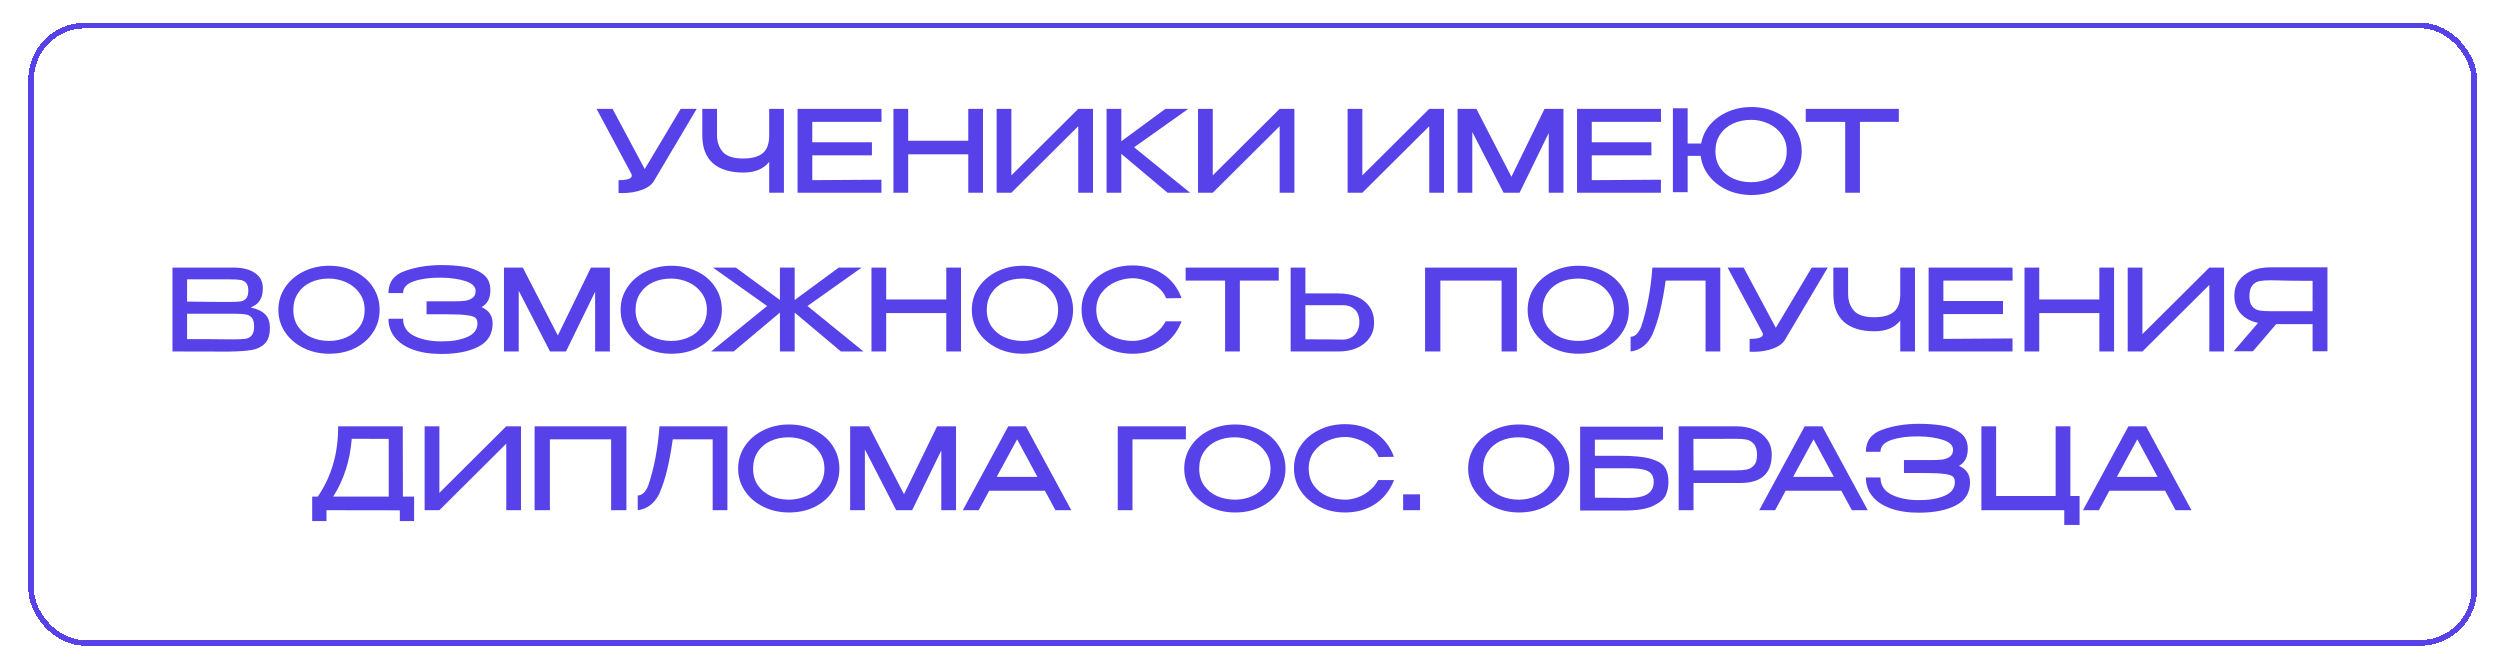 <?xml version="1.0" encoding="UTF-8"?> <svg xmlns="http://www.w3.org/2000/svg" width="441" height="118" viewBox="0 0 441 118" fill="none"> <path d="M122.892 19.2L115.452 31.76C115.079 32.493 114.366 33.06 113.312 33.46C112.272 33.86 111.079 34.06 109.732 34.06C109.466 34.06 109.259 34.053 109.112 34.04V31.78C110.672 31.78 111.452 31.513 111.452 30.98C111.452 30.82 111.392 30.653 111.272 30.48L105.232 19.2H108.052L113.732 29.82L120.072 19.2H122.892ZM135.684 19.2H138.284V34H135.684V28.56C134.671 29.813 133.157 30.44 131.144 30.44C128.797 30.44 126.997 29.887 125.744 28.78C124.504 27.66 123.884 26.033 123.884 23.9V19.2H126.484V23.84C126.484 25.027 126.824 26.013 127.504 26.8C128.184 27.573 129.377 27.96 131.084 27.96C132.617 27.96 133.764 27.653 134.524 27.04C135.297 26.413 135.684 25.367 135.684 23.9V19.2ZM153.808 27.4H143.288V31.78L155.488 31.7V34H140.688V19.2H155.488L155.508 21.5H143.288V25.1H153.808V27.4ZM160.202 24.82H170.802V19.2H173.402V34H170.802V27.22H160.202V34H157.602V19.2H160.202V24.82ZM178.405 19.2V30.94L190.205 19.2H192.805V34H190.205V22.26L178.405 34H175.805V19.2H178.405ZM200.06 25.98L209.94 34H205.96L197.8 27.14V34H195.2V19.2H197.8V24.92L205.58 19.2H209.62L200.06 25.98ZM213.932 19.2V30.94L225.732 19.2H228.332V34H225.732V22.26L213.932 34H211.332V19.2H213.932ZM240.319 19.2V30.94L252.119 19.2H254.719V34H252.119V22.26L240.319 34H237.719V19.2H240.319ZM275.794 19.2V34H273.194V23.46L268.054 34H265.234L259.714 23.28V34H257.114V19.2H260.434L266.614 31.18L272.454 19.2H275.794ZM291.308 27.4H280.788V31.78L292.988 31.7V34H278.188V19.2H292.988L293.008 21.5H280.788V25.1H291.308V27.4ZM308.922 18.88C310.615 18.88 312.135 19.22 313.482 19.9C314.842 20.567 315.902 21.493 316.662 22.68C317.435 23.853 317.822 25.18 317.822 26.66C317.822 28.127 317.435 29.447 316.662 30.62C315.902 31.793 314.849 32.72 313.502 33.4C312.155 34.067 310.635 34.4 308.942 34.4C307.409 34.4 305.989 34.107 304.682 33.52C303.375 32.92 302.309 32.093 301.482 31.04C300.655 29.987 300.162 28.807 300.002 27.5H297.702V33.9H295.102V19.1H297.702V25.32H300.082C300.309 24.067 300.835 22.953 301.662 21.98C302.502 21.007 303.555 20.247 304.822 19.7C306.089 19.153 307.455 18.88 308.922 18.88ZM308.922 32.14C310.002 32.14 311.022 31.927 311.982 31.5C312.942 31.073 313.715 30.447 314.302 29.62C314.889 28.793 315.182 27.807 315.182 26.66C315.182 25.54 314.889 24.567 314.302 23.74C313.715 22.9 312.942 22.26 311.982 21.82C311.022 21.367 310.002 21.14 308.922 21.14C307.735 21.14 306.662 21.36 305.702 21.8C304.742 22.24 303.982 22.88 303.422 23.72C302.875 24.547 302.602 25.527 302.602 26.66C302.602 27.82 302.889 28.813 303.462 29.64C304.049 30.467 304.822 31.093 305.782 31.52C306.742 31.933 307.789 32.14 308.922 32.14ZM318.532 21.44V19.2H334.952L318.532 21.44ZM334.952 19.2V21.5H328.092V34H325.492V21.5H318.532V19.2H334.952ZM44.204 54.24C45.324 54.467 46.171 54.86 46.744 55.42C47.318 55.967 47.604 56.753 47.604 57.78V57.86C47.604 59.1 47.311 60.013 46.724 60.6C46.151 61.187 45.377 61.567 44.404 61.74C43.444 61.9 42.097 61.993 40.364 62.02H40.324H39.364L30.424 62V47.2H41.284C42.831 47.213 44.064 47.533 44.984 48.16C45.904 48.787 46.364 49.673 46.364 50.82V50.9C46.364 51.767 46.184 52.473 45.824 53.02C45.464 53.567 44.924 53.973 44.204 54.24ZM43.804 51.24C43.804 50.627 43.671 50.18 43.404 49.9C43.151 49.62 42.818 49.447 42.404 49.38C41.991 49.313 41.398 49.28 40.624 49.28H40.584H33.004V53.2C33.617 53.213 34.224 53.22 34.824 53.22C35.424 53.22 35.991 53.227 36.524 53.24C37.778 53.24 38.444 53.247 38.524 53.26H40.624C41.438 53.26 42.031 53.233 42.404 53.18C42.791 53.127 43.117 52.96 43.384 52.68C43.664 52.387 43.804 51.907 43.804 51.24ZM33.004 53.46H33.044L33.004 53.44V53.46ZM41.264 59.86C42.184 59.86 42.871 59.827 43.324 59.76C43.778 59.68 44.138 59.48 44.404 59.16C44.684 58.827 44.824 58.293 44.824 57.56C44.824 56.853 44.684 56.347 44.404 56.04C44.138 55.72 43.778 55.527 43.324 55.46C42.871 55.38 42.184 55.34 41.264 55.34H41.244H33.004V59.82C36.351 59.82 38.771 59.833 40.264 59.86H41.264ZM58.064 46.88C59.757 46.88 61.277 47.22 62.624 47.9C63.984 48.567 65.044 49.493 65.804 50.68C66.577 51.853 66.964 53.18 66.964 54.66C66.964 56.127 66.577 57.447 65.804 58.62C65.044 59.793 63.99 60.72 62.644 61.4C61.297 62.067 59.777 62.4 58.084 62.4C56.444 62.4 54.937 62.067 53.564 61.4C52.191 60.72 51.104 59.793 50.304 58.62C49.504 57.433 49.104 56.113 49.104 54.66C49.104 53.193 49.504 51.867 50.304 50.68C51.104 49.493 52.184 48.567 53.544 47.9C54.917 47.22 56.424 46.88 58.064 46.88ZM58.064 60.14C59.144 60.14 60.164 59.927 61.124 59.5C62.084 59.073 62.857 58.447 63.444 57.62C64.031 56.793 64.324 55.807 64.324 54.66C64.324 53.54 64.024 52.56 63.424 51.72C62.837 50.88 62.057 50.24 61.084 49.8C60.111 49.36 59.084 49.14 58.004 49.14C56.831 49.14 55.764 49.36 54.804 49.8C53.857 50.24 53.111 50.88 52.564 51.72C52.017 52.547 51.744 53.527 51.744 54.66C51.744 55.82 52.031 56.813 52.604 57.64C53.191 58.467 53.964 59.093 54.924 59.52C55.884 59.933 56.931 60.14 58.064 60.14ZM86.902 57.1C86.888 58.953 86.048 60.307 84.382 61.16C82.715 62.013 80.542 62.44 77.862 62.44C75.915 62.44 74.235 62.18 72.822 61.66C71.422 61.14 70.355 60.413 69.622 59.48C68.888 58.547 68.522 57.46 68.522 56.22H71.102C71.102 57.593 71.755 58.607 73.062 59.26C74.382 59.9 75.982 60.22 77.862 60.22C79.622 60.233 81.115 59.987 82.342 59.48C83.582 58.973 84.208 58.173 84.222 57.08C84.222 56.653 84.122 56.333 83.922 56.12C83.722 55.893 83.248 55.727 82.502 55.62C81.755 55.5 80.568 55.44 78.942 55.44H75.242V53.16H78.982H79.962C80.788 53.16 81.475 53.127 82.022 53.06C82.568 52.98 83.015 52.807 83.362 52.54C83.722 52.273 83.902 51.873 83.902 51.34C83.902 50.567 83.315 49.987 82.142 49.6C80.968 49.213 79.542 49.007 77.862 48.98C75.982 48.953 74.382 49.16 73.062 49.6C71.755 50.027 71.102 50.727 71.102 51.7H68.522C68.522 49.78 69.488 48.48 71.422 47.8C73.368 47.107 75.515 46.76 77.862 46.76C79.288 46.76 80.615 46.853 81.842 47.04C83.082 47.213 84.168 47.627 85.102 48.28C86.035 48.933 86.502 49.9 86.502 51.18C86.502 52.607 85.982 53.607 84.942 54.18C86.235 54.727 86.888 55.687 86.902 57.06V57.08V57.1ZM107.581 47.2V62H104.981V51.46L99.841 62H97.021L91.501 51.28V62H88.901V47.2H92.221L98.401 59.18L104.241 47.2H107.581ZM118.435 46.88C120.128 46.88 121.648 47.22 122.995 47.9C124.355 48.567 125.415 49.493 126.175 50.68C126.948 51.853 127.335 53.18 127.335 54.66C127.335 56.127 126.948 57.447 126.175 58.62C125.415 59.793 124.362 60.72 123.015 61.4C121.668 62.067 120.148 62.4 118.455 62.4C116.815 62.4 115.308 62.067 113.935 61.4C112.562 60.72 111.475 59.793 110.675 58.62C109.875 57.433 109.475 56.113 109.475 54.66C109.475 53.193 109.875 51.867 110.675 50.68C111.475 49.493 112.555 48.567 113.915 47.9C115.288 47.22 116.795 46.88 118.435 46.88ZM118.435 60.14C119.515 60.14 120.535 59.927 121.495 59.5C122.455 59.073 123.228 58.447 123.815 57.62C124.402 56.793 124.695 55.807 124.695 54.66C124.695 53.54 124.395 52.56 123.795 51.72C123.208 50.88 122.428 50.24 121.455 49.8C120.482 49.36 119.455 49.14 118.375 49.14C117.202 49.14 116.135 49.36 115.175 49.8C114.228 50.24 113.482 50.88 112.935 51.72C112.388 52.547 112.115 53.527 112.115 54.66C112.115 55.82 112.402 56.813 112.975 57.64C113.562 58.467 114.335 59.093 115.295 59.52C116.255 59.933 117.302 60.14 118.435 60.14ZM142.44 53.98L152.32 62H148.34L140.18 55.14V62H137.58V55.14L129.42 62H125.44L135.32 53.98L125.76 47.2H129.8L137.58 52.92V47.2H140.18V52.92L147.96 47.2H152L142.44 53.98ZM156.325 52.82H166.925V47.2H169.525V62H166.925V55.22H156.325V62H153.725V47.2H156.325V52.82ZM180.388 46.88C182.081 46.88 183.601 47.22 184.948 47.9C186.308 48.567 187.368 49.493 188.128 50.68C188.901 51.853 189.288 53.18 189.288 54.66C189.288 56.127 188.901 57.447 188.128 58.62C187.368 59.793 186.315 60.72 184.968 61.4C183.621 62.067 182.101 62.4 180.408 62.4C178.768 62.4 177.261 62.067 175.888 61.4C174.515 60.72 173.428 59.793 172.628 58.62C171.828 57.433 171.428 56.113 171.428 54.66C171.428 53.193 171.828 51.867 172.628 50.68C173.428 49.493 174.508 48.567 175.868 47.9C177.241 47.22 178.748 46.88 180.388 46.88ZM180.388 60.14C181.468 60.14 182.488 59.927 183.448 59.5C184.408 59.073 185.181 58.447 185.768 57.62C186.355 56.793 186.648 55.807 186.648 54.66C186.648 53.54 186.348 52.56 185.748 51.72C185.161 50.88 184.381 50.24 183.408 49.8C182.435 49.36 181.408 49.14 180.328 49.14C179.155 49.14 178.088 49.36 177.128 49.8C176.181 50.24 175.435 50.88 174.888 51.72C174.341 52.547 174.068 53.527 174.068 54.66C174.068 55.82 174.355 56.813 174.928 57.64C175.515 58.467 176.288 59.093 177.248 59.52C178.208 59.933 179.255 60.14 180.388 60.14ZM190.786 54.62C190.786 53.14 191.179 51.807 191.966 50.62C192.766 49.433 193.853 48.507 195.226 47.84C196.599 47.16 198.126 46.82 199.806 46.82C201.819 46.82 203.586 47.32 205.106 48.32C206.639 49.32 207.746 50.74 208.426 52.58L205.706 52.62C205.426 51.873 204.953 51.233 204.286 50.7C203.619 50.167 202.879 49.767 202.066 49.5C201.266 49.22 200.519 49.08 199.826 49.08C198.786 49.08 197.766 49.3 196.766 49.74C195.779 50.167 194.966 50.8 194.326 51.64C193.699 52.48 193.386 53.473 193.386 54.62C193.386 55.793 193.679 56.793 194.266 57.62C194.853 58.447 195.633 59.073 196.606 59.5C197.593 59.927 198.666 60.14 199.826 60.14C200.506 60.14 201.219 60.013 201.966 59.76C202.713 59.493 203.413 59.1 204.066 58.58C204.719 58.06 205.239 57.427 205.626 56.68H208.446C207.699 58.547 206.573 59.967 205.066 60.94C203.573 61.913 201.819 62.4 199.806 62.4C198.139 62.4 196.613 62.06 195.226 61.38C193.853 60.7 192.766 59.767 191.966 58.58C191.179 57.393 190.786 56.073 190.786 54.62ZM209.148 49.44V47.2H225.568L209.148 49.44ZM225.568 47.2V49.5H218.708V62H216.108V49.5H209.148V47.2H225.568ZM236.07 51.76C237.337 51.76 238.444 51.96 239.39 52.36C240.337 52.76 241.07 53.347 241.59 54.12C242.124 54.893 242.39 55.82 242.39 56.9V56.98C242.39 57.967 242.124 58.84 241.59 59.6C241.07 60.36 240.33 60.953 239.37 61.38C238.424 61.793 237.33 62 236.09 62H227.67V47.2H230.27V51.76H236.03H236.07ZM236.97 59.9C237.464 59.9 237.924 59.78 238.35 59.54C238.79 59.3 239.137 58.947 239.39 58.48C239.657 58.013 239.79 57.46 239.79 56.82C239.79 55.82 239.517 55.073 238.97 54.58C238.437 54.087 237.77 53.84 236.97 53.84H236.95H230.27V59.86C233.43 59.86 235.477 59.873 236.41 59.9H236.97ZM267.581 47.2V62H264.881V49.5H254.081V62H251.381V47.2H267.581ZM278.435 46.88C280.128 46.88 281.648 47.22 282.995 47.9C284.355 48.567 285.415 49.493 286.175 50.68C286.948 51.853 287.335 53.18 287.335 54.66C287.335 56.127 286.948 57.447 286.175 58.62C285.415 59.793 284.362 60.72 283.015 61.4C281.668 62.067 280.148 62.4 278.455 62.4C276.815 62.4 275.308 62.067 273.935 61.4C272.562 60.72 271.475 59.793 270.675 58.62C269.875 57.433 269.475 56.113 269.475 54.66C269.475 53.193 269.875 51.867 270.675 50.68C271.475 49.493 272.555 48.567 273.915 47.9C275.288 47.22 276.795 46.88 278.435 46.88ZM278.435 60.14C279.515 60.14 280.535 59.927 281.495 59.5C282.455 59.073 283.228 58.447 283.815 57.62C284.402 56.793 284.695 55.807 284.695 54.66C284.695 53.54 284.395 52.56 283.795 51.72C283.208 50.88 282.428 50.24 281.455 49.8C280.482 49.36 279.455 49.14 278.375 49.14C277.202 49.14 276.135 49.36 275.175 49.8C274.228 50.24 273.482 50.88 272.935 51.72C272.388 52.547 272.115 53.527 272.115 54.66C272.115 55.82 272.402 56.813 272.975 57.64C273.562 58.467 274.335 59.093 275.295 59.52C276.255 59.933 277.302 60.14 278.435 60.14ZM303.461 47.2V62H300.861V49.5H293.821C293.555 51.407 293.241 53.127 292.881 54.66C292.535 56.193 292.055 57.673 291.441 59.1C291.028 59.94 290.495 60.613 289.841 61.12C289.188 61.613 288.455 61.907 287.641 62V59.4C288.401 59.4 289.021 58.813 289.501 57.64C290.541 54.547 291.201 51.067 291.481 47.2H303.461ZM322.414 47.2L314.974 59.76C314.6 60.493 313.887 61.06 312.834 61.46C311.794 61.86 310.6 62.06 309.254 62.06C308.987 62.06 308.78 62.053 308.634 62.04V59.78C310.194 59.78 310.974 59.513 310.974 58.98C310.974 58.82 310.914 58.653 310.794 58.48L304.754 47.2H307.574L313.254 57.82L319.594 47.2H322.414ZM335.205 47.2H337.805V62H335.205V56.56C334.192 57.813 332.679 58.44 330.665 58.44C328.319 58.44 326.519 57.887 325.265 56.78C324.025 55.66 323.405 54.033 323.405 51.9V47.2H326.005V51.84C326.005 53.027 326.345 54.013 327.025 54.8C327.705 55.573 328.899 55.96 330.605 55.96C332.139 55.96 333.285 55.653 334.045 55.04C334.819 54.413 335.205 53.367 335.205 51.9V47.2ZM353.329 55.4H342.809V59.78L355.009 59.7V62H340.209V47.2H355.009L355.029 49.5H342.809V53.1H353.329V55.4ZM359.723 52.82H370.323V47.2H372.923V62H370.323V55.22H359.723V62H357.123V47.2H359.723V52.82ZM377.926 47.2V58.94L389.726 47.2H392.326V62H389.726V50.26L377.926 62H375.326V47.2H377.926ZM408.201 54.9C408.214 53.473 408.214 52.867 408.201 53.08V54.9ZM410.561 61.96H407.941V57.18H401.521L397.421 61.96H394.021L398.321 56.96C397.014 56.68 395.988 56.127 395.241 55.3C394.508 54.473 394.141 53.427 394.141 52.16V52.08C394.141 51.107 394.401 50.253 394.921 49.52C395.454 48.773 396.194 48.193 397.141 47.78C398.101 47.367 399.201 47.16 400.441 47.16H410.561V61.96ZM396.801 52.26C396.801 53.087 396.974 53.693 397.321 54.08C397.668 54.453 398.094 54.687 398.601 54.78C399.108 54.86 399.794 54.9 400.661 54.9H400.701H407.941V49.54C405.088 49.54 402.994 49.513 401.661 49.46C401.381 49.447 401.048 49.44 400.661 49.44C399.794 49.44 399.108 49.487 398.601 49.58C398.094 49.673 397.668 49.927 397.321 50.34C396.974 50.74 396.801 51.38 396.801 52.26ZM71.07 87.6H73.05V91.92H70.53V90.02L57.59 90V91.92H55.07V87.6H56.07C57.296 85.76 58.196 83.847 58.77 81.86C59.356 79.873 59.65 77.653 59.65 75.2H71.05L71.07 87.6ZM62.05 77.4C61.743 81.267 60.65 84.667 58.77 87.6H68.57V77.42L62.05 77.4ZM77.507 75.2V86.94L89.306 75.2H91.906V90H89.306V78.26L77.507 90H74.906V75.2H77.507ZM110.501 75.2V90H107.801V77.5H97.001V90H94.301V75.2H110.501ZM128.315 75.2V90H125.715V77.5H118.675C118.408 79.407 118.095 81.127 117.735 82.66C117.388 84.193 116.908 85.673 116.295 87.1C115.881 87.94 115.348 88.613 114.695 89.12C114.041 89.613 113.308 89.907 112.495 90V87.4C113.255 87.4 113.875 86.813 114.355 85.64C115.395 82.547 116.055 79.067 116.335 75.2H128.315ZM139.167 74.88C140.861 74.88 142.381 75.22 143.727 75.9C145.087 76.567 146.147 77.493 146.907 78.68C147.681 79.853 148.067 81.18 148.067 82.66C148.067 84.127 147.681 85.447 146.907 86.62C146.147 87.793 145.094 88.72 143.747 89.4C142.401 90.067 140.881 90.4 139.187 90.4C137.547 90.4 136.041 90.067 134.667 89.4C133.294 88.72 132.207 87.793 131.407 86.62C130.607 85.433 130.207 84.113 130.207 82.66C130.207 81.193 130.607 79.867 131.407 78.68C132.207 77.493 133.287 76.567 134.647 75.9C136.021 75.22 137.527 74.88 139.167 74.88ZM139.167 88.14C140.247 88.14 141.267 87.927 142.227 87.5C143.187 87.073 143.961 86.447 144.547 85.62C145.134 84.793 145.427 83.807 145.427 82.66C145.427 81.54 145.127 80.56 144.527 79.72C143.941 78.88 143.161 78.24 142.187 77.8C141.214 77.36 140.187 77.14 139.107 77.14C137.934 77.14 136.867 77.36 135.907 77.8C134.961 78.24 134.214 78.88 133.667 79.72C133.121 80.547 132.847 81.527 132.847 82.66C132.847 83.82 133.134 84.813 133.707 85.64C134.294 86.467 135.067 87.093 136.027 87.52C136.987 87.933 138.034 88.14 139.167 88.14ZM168.645 75.2V90H166.045V79.46L160.905 90H158.085L152.565 79.28V90H149.965V75.2H153.285L159.465 87.18L165.305 75.2H168.645ZM188.979 90H186.179L184.319 86.56H174.499L172.639 90H169.839L177.859 75.2H180.959L188.979 90ZM179.419 77.5L175.819 84.12H182.999L179.419 77.5ZM209.192 75.2V77.5H199.772V90H197.172V75.2H209.192ZM217.859 74.88C219.552 74.88 221.072 75.22 222.419 75.9C223.779 76.567 224.839 77.493 225.599 78.68C226.372 79.853 226.759 81.18 226.759 82.66C226.759 84.127 226.372 85.447 225.599 86.62C224.839 87.793 223.785 88.72 222.439 89.4C221.092 90.067 219.572 90.4 217.879 90.4C216.239 90.4 214.732 90.067 213.359 89.4C211.985 88.72 210.899 87.793 210.099 86.62C209.299 85.433 208.899 84.113 208.899 82.66C208.899 81.193 209.299 79.867 210.099 78.68C210.899 77.493 211.979 76.567 213.339 75.9C214.712 75.22 216.219 74.88 217.859 74.88ZM217.859 88.14C218.939 88.14 219.959 87.927 220.919 87.5C221.879 87.073 222.652 86.447 223.239 85.62C223.825 84.793 224.119 83.807 224.119 82.66C224.119 81.54 223.819 80.56 223.219 79.72C222.632 78.88 221.852 78.24 220.879 77.8C219.905 77.36 218.879 77.14 217.799 77.14C216.625 77.14 215.559 77.36 214.599 77.8C213.652 78.24 212.905 78.88 212.359 79.72C211.812 80.547 211.539 81.527 211.539 82.66C211.539 83.82 211.825 84.813 212.399 85.64C212.985 86.467 213.759 87.093 214.719 87.52C215.679 87.933 216.725 88.14 217.859 88.14ZM228.257 82.62C228.257 81.14 228.65 79.807 229.437 78.62C230.237 77.433 231.323 76.507 232.697 75.84C234.07 75.16 235.597 74.82 237.277 74.82C239.29 74.82 241.057 75.32 242.577 76.32C244.11 77.32 245.217 78.74 245.897 80.58L243.177 80.62C242.897 79.873 242.423 79.233 241.757 78.7C241.09 78.167 240.35 77.767 239.537 77.5C238.737 77.22 237.99 77.08 237.297 77.08C236.257 77.08 235.237 77.3 234.237 77.74C233.25 78.167 232.437 78.8 231.797 79.64C231.17 80.48 230.857 81.473 230.857 82.62C230.857 83.793 231.15 84.793 231.737 85.62C232.323 86.447 233.103 87.073 234.077 87.5C235.063 87.927 236.137 88.14 237.297 88.14C237.977 88.14 238.69 88.013 239.437 87.76C240.183 87.493 240.883 87.1 241.537 86.58C242.19 86.06 242.71 85.427 243.097 84.68H245.917C245.17 86.547 244.043 87.967 242.537 88.94C241.043 89.913 239.29 90.4 237.277 90.4C235.61 90.4 234.083 90.06 232.697 89.38C231.323 88.7 230.237 87.767 229.437 86.58C228.65 85.393 228.257 84.073 228.257 82.62ZM247.514 87.2V90H250.494V87.2H247.514ZM267.937 74.88C269.63 74.88 271.15 75.22 272.497 75.9C273.857 76.567 274.917 77.493 275.677 78.68C276.45 79.853 276.837 81.18 276.837 82.66C276.837 84.127 276.45 85.447 275.677 86.62C274.917 87.793 273.864 88.72 272.517 89.4C271.17 90.067 269.65 90.4 267.957 90.4C266.317 90.4 264.81 90.067 263.437 89.4C262.064 88.72 260.977 87.793 260.177 86.62C259.377 85.433 258.977 84.113 258.977 82.66C258.977 81.193 259.377 79.867 260.177 78.68C260.977 77.493 262.057 76.567 263.417 75.9C264.79 75.22 266.297 74.88 267.937 74.88ZM267.937 88.14C269.017 88.14 270.037 87.927 270.997 87.5C271.957 87.073 272.73 86.447 273.317 85.62C273.904 84.793 274.197 83.807 274.197 82.66C274.197 81.54 273.897 80.56 273.297 79.72C272.71 78.88 271.93 78.24 270.957 77.8C269.984 77.36 268.957 77.14 267.877 77.14C266.704 77.14 265.637 77.36 264.677 77.8C263.73 78.24 262.984 78.88 262.437 79.72C261.89 80.547 261.617 81.527 261.617 82.66C261.617 83.82 261.904 84.813 262.477 85.64C263.064 86.467 263.837 87.093 264.797 87.52C265.757 87.933 266.804 88.14 267.937 88.14ZM285.855 80.4C288.255 80.4 290.068 80.587 291.295 80.96C292.521 81.333 293.328 81.84 293.715 82.48C294.115 83.12 294.315 83.947 294.315 84.96V85.02C294.315 85.847 294.161 86.613 293.855 87.32C293.548 88.027 292.815 88.66 291.655 89.22C290.508 89.78 288.781 90.06 286.475 90.06H278.735V75.26H293.355V77.56H281.335V80.4H285.855ZM287.175 87.84C288.775 87.84 289.928 87.607 290.635 87.14C291.355 86.66 291.715 85.947 291.715 85C291.715 84.373 291.561 83.887 291.255 83.54C290.961 83.193 290.488 82.953 289.835 82.82C289.195 82.673 288.308 82.6 287.175 82.6H287.155H281.335V87.8C284.281 87.8 286.075 87.813 286.715 87.84H287.175ZM306.237 75.2C307.477 75.2 308.571 75.407 309.517 75.82C310.477 76.233 311.217 76.813 311.737 77.56C312.271 78.293 312.537 79.147 312.537 80.12V80.2C312.537 81.84 312.077 83.087 311.157 83.94C310.237 84.78 308.844 85.2 306.977 85.2H298.737V90H296.117V75.2H306.237ZM306.097 82.98C306.897 82.98 307.551 82.933 308.057 82.84C308.577 82.747 309.017 82.507 309.377 82.12C309.751 81.72 309.937 81.1 309.937 80.26C309.937 79.38 309.751 78.733 309.377 78.32C309.017 77.893 308.584 77.633 308.077 77.54C307.571 77.447 306.911 77.4 306.097 77.4H305.237C304.851 77.4 304.184 77.407 303.237 77.42C302.304 77.42 300.797 77.42 298.717 77.42L298.737 82.98H306.077H306.097ZM329.468 90H326.668L324.808 86.56H314.988L313.128 90H310.328L318.348 75.2H321.448L329.468 90ZM319.908 77.5L316.308 84.12H323.488L319.908 77.5ZM347.517 85.1C347.504 86.953 346.664 88.307 344.997 89.16C343.33 90.013 341.157 90.44 338.477 90.44C336.53 90.44 334.85 90.18 333.437 89.66C332.037 89.14 330.97 88.413 330.237 87.48C329.504 86.547 329.137 85.46 329.137 84.22H331.717C331.717 85.593 332.37 86.607 333.677 87.26C334.997 87.9 336.597 88.22 338.477 88.22C340.237 88.233 341.73 87.987 342.957 87.48C344.197 86.973 344.824 86.173 344.837 85.08C344.837 84.653 344.737 84.333 344.537 84.12C344.337 83.893 343.864 83.727 343.117 83.62C342.37 83.5 341.184 83.44 339.557 83.44H335.857V81.16H339.597H340.577C341.404 81.16 342.09 81.127 342.637 81.06C343.184 80.98 343.63 80.807 343.977 80.54C344.337 80.273 344.517 79.873 344.517 79.34C344.517 78.567 343.93 77.987 342.757 77.6C341.584 77.213 340.157 77.007 338.477 76.98C336.597 76.953 334.997 77.16 333.677 77.6C332.37 78.027 331.717 78.727 331.717 79.7H329.137C329.137 77.78 330.104 76.48 332.037 75.8C333.984 75.107 336.13 74.76 338.477 74.76C339.904 74.76 341.23 74.853 342.457 75.04C343.697 75.213 344.784 75.627 345.717 76.28C346.65 76.933 347.117 77.9 347.117 79.18C347.117 80.607 346.597 81.607 345.557 82.18C346.85 82.727 347.504 83.687 347.517 85.06V85.08V85.1ZM362.616 75.2H365.216V87.5H366.836V92.6H364.136V90H349.516V75.2H352.116V87.5H362.616V75.2ZM386.577 90H383.777L381.917 86.56H372.097L370.237 90H367.437L375.457 75.2H378.557L386.577 90ZM377.017 77.5L373.417 84.12H380.597L377.017 77.5Z" fill="#5741E9"></path> <g filter="url(#filter0_d)"> <rect x="5.494" y="0.5" width="430.967" height="108.903" rx="9.5" stroke="#5741E9" shape-rendering="crispEdges"></rect> </g> <defs> <filter id="filter0_d" x="0.994" y="6.10352e-05" width="439.967" height="117.903" filterUnits="userSpaceOnUse" color-interpolation-filters="sRGB"> <feFlood flood-opacity="0" result="BackgroundImageFix"></feFlood> <feColorMatrix in="SourceAlpha" type="matrix" values="0 0 0 0 0 0 0 0 0 0 0 0 0 0 0 0 0 0 127 0" result="hardAlpha"></feColorMatrix> <feOffset dy="4"></feOffset> <feGaussianBlur stdDeviation="2"></feGaussianBlur> <feComposite in2="hardAlpha" operator="out"></feComposite> <feColorMatrix type="matrix" values="0 0 0 0 0 0 0 0 0 0 0 0 0 0 0 0 0 0 0.25 0"></feColorMatrix> <feBlend mode="normal" in2="BackgroundImageFix" result="effect1_dropShadow"></feBlend> <feBlend mode="normal" in="SourceGraphic" in2="effect1_dropShadow" result="shape"></feBlend> </filter> </defs> </svg> 